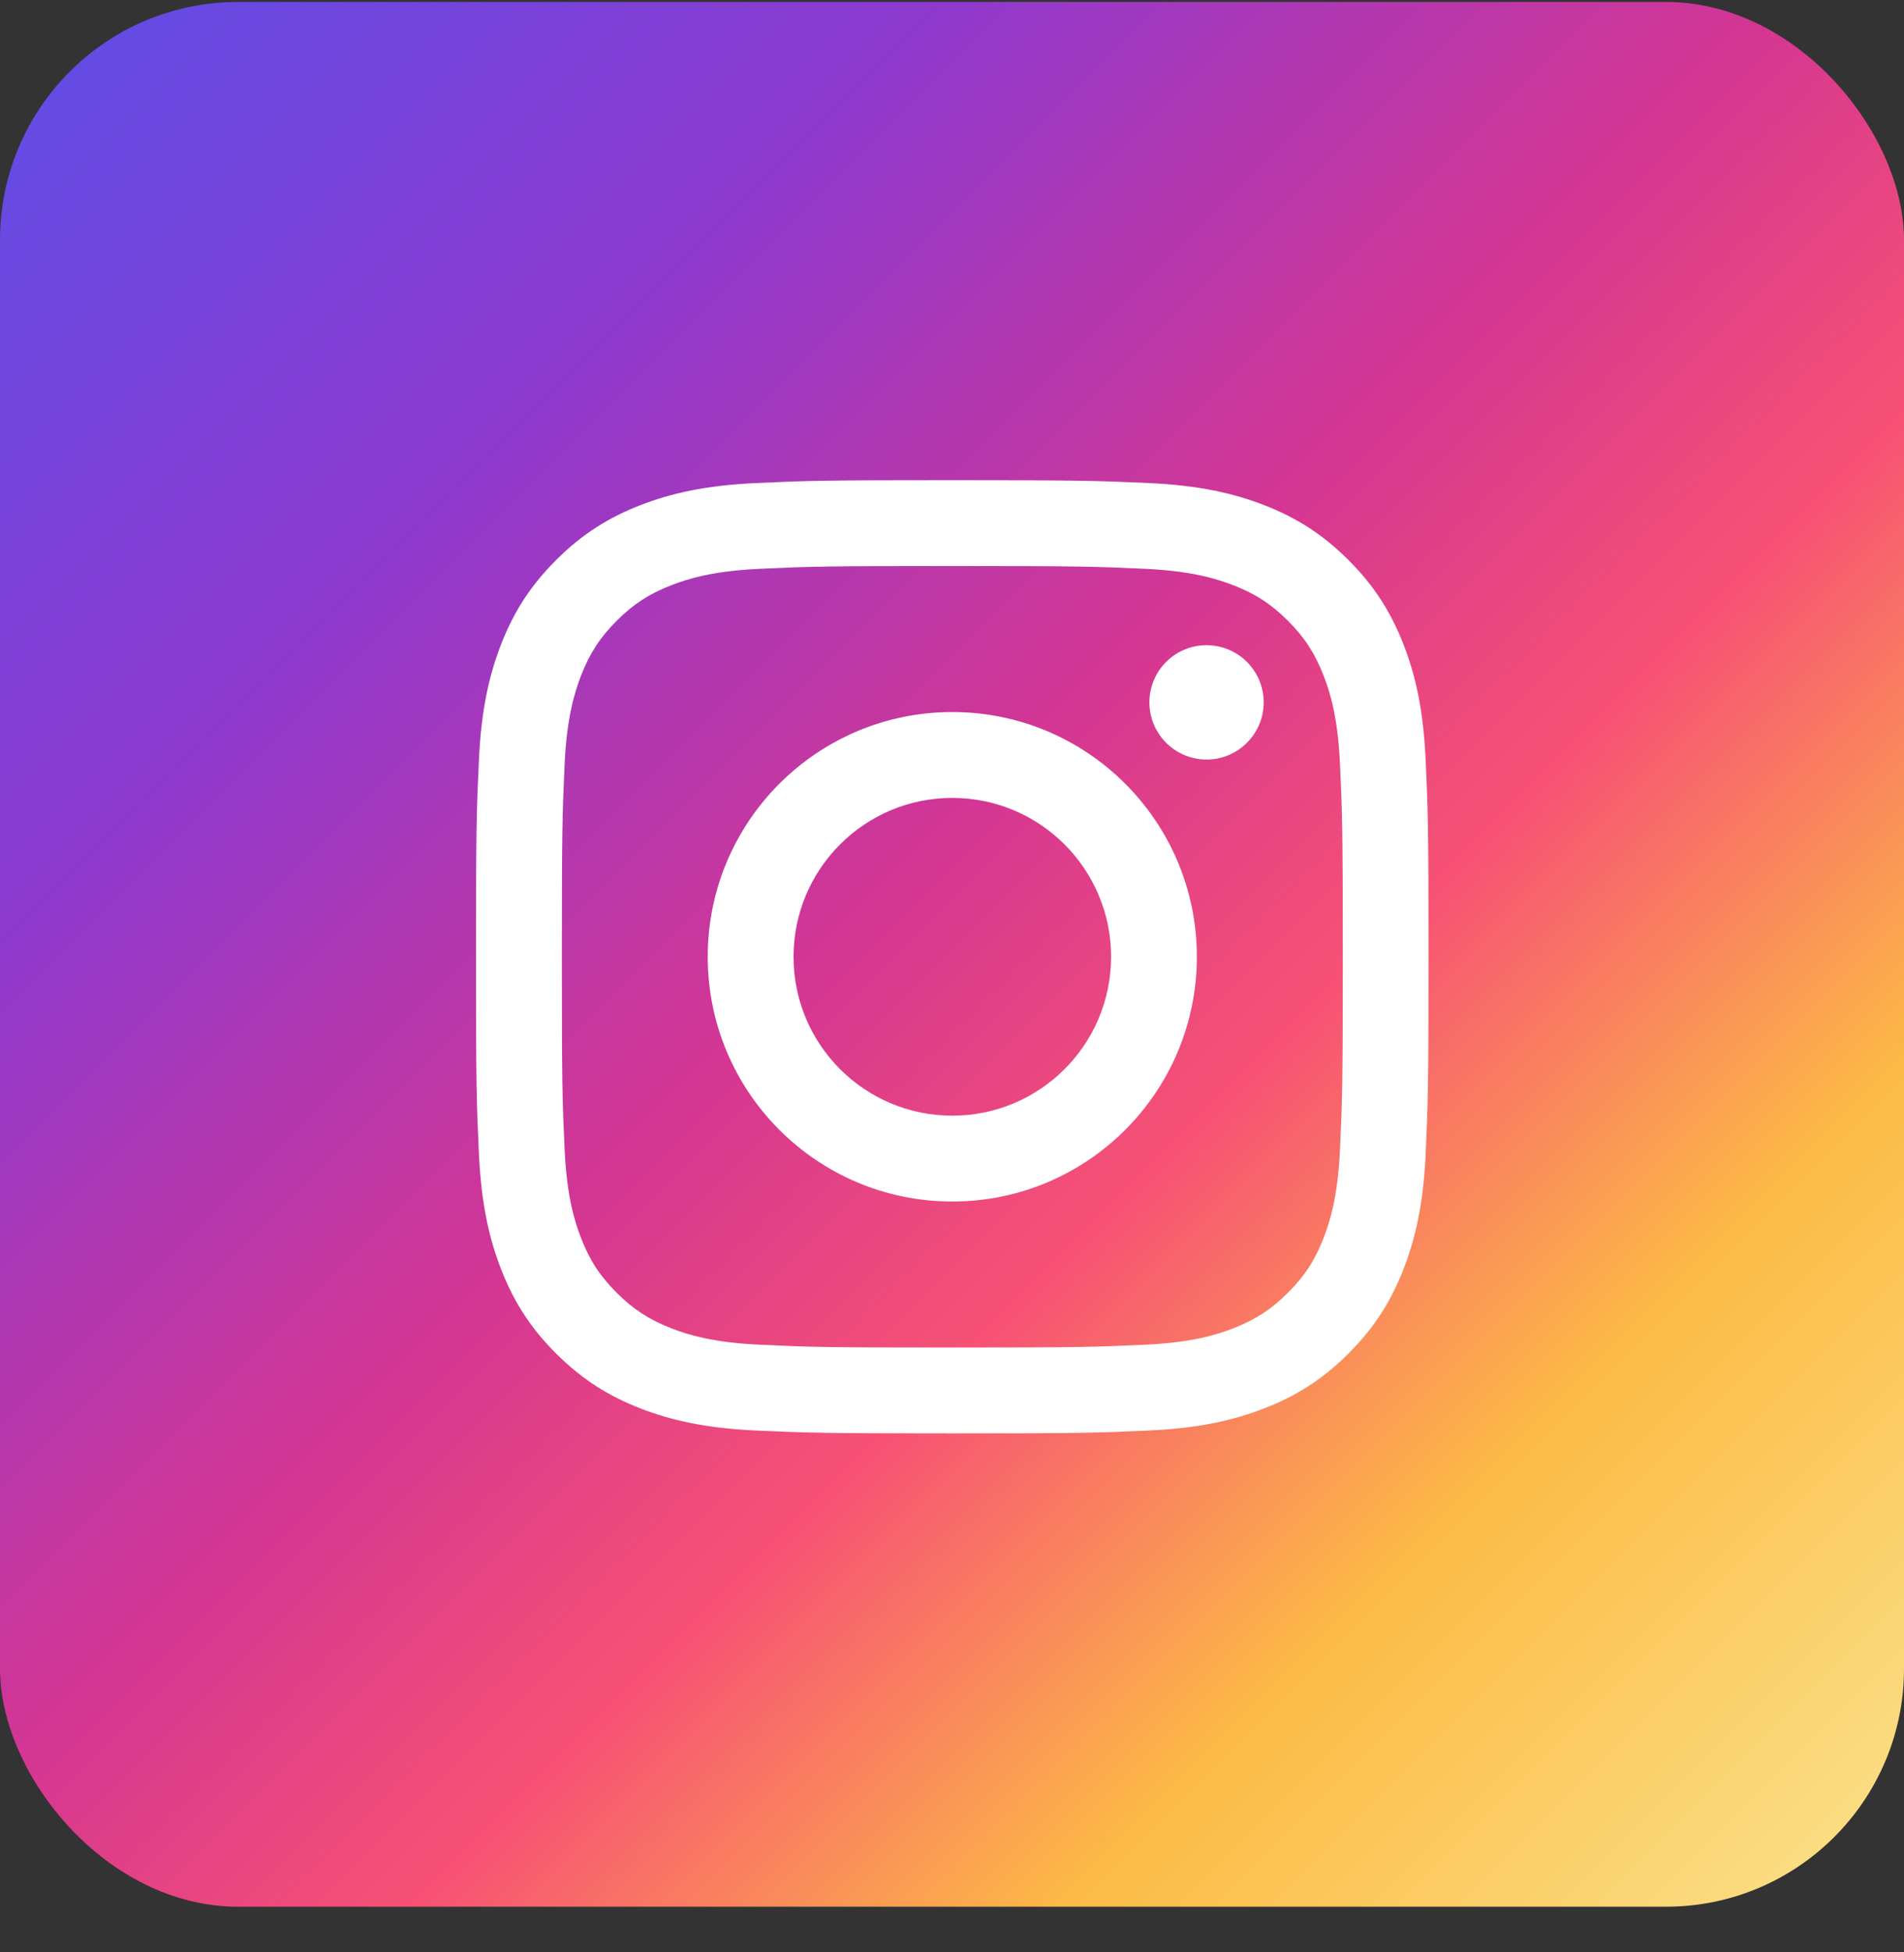<svg width="40" height="41" viewBox="0 0 40 41" fill="none" xmlns="http://www.w3.org/2000/svg">
<rect x="0" y="0" width="40" height="41" fill="#333333" stroke="none"/>
<rect y="0.041" width="40" height="40" rx="5" fill="url(#paint0_linear_3114_24585)"/>
<path d="M16.671 20.093C16.671 18.25 18.164 16.756 20.006 16.756C21.848 16.756 23.342 18.25 23.342 20.093C23.342 21.935 21.848 23.429 20.006 23.429C18.164 23.429 16.671 21.935 16.671 20.093ZM14.868 20.093C14.868 22.931 17.168 25.232 20.006 25.232C22.844 25.232 25.144 22.931 25.144 20.093C25.144 17.254 22.844 14.953 20.006 14.953C17.168 14.953 14.868 17.254 14.868 20.093ZM24.147 14.749C24.146 14.987 24.217 15.219 24.349 15.417C24.481 15.614 24.668 15.768 24.887 15.859C25.107 15.95 25.348 15.974 25.581 15.928C25.814 15.882 26.028 15.767 26.196 15.599C26.364 15.431 26.479 15.217 26.525 14.985C26.571 14.752 26.548 14.51 26.457 14.291C26.366 14.071 26.212 13.883 26.015 13.751C25.817 13.619 25.585 13.549 25.348 13.549H25.347C25.029 13.549 24.724 13.675 24.499 13.9C24.273 14.126 24.147 14.431 24.147 14.749V14.749ZM15.964 28.239C14.988 28.195 14.458 28.032 14.105 27.895C13.638 27.713 13.305 27.497 12.954 27.146C12.604 26.797 12.387 26.463 12.206 25.996C12.069 25.644 11.906 25.113 11.862 24.137C11.813 23.082 11.804 22.765 11.804 20.093C11.804 17.42 11.814 17.104 11.862 16.048C11.906 15.072 12.07 14.543 12.206 14.189C12.388 13.722 12.604 13.388 12.954 13.038C13.305 12.687 13.637 12.47 14.105 12.289C14.458 12.152 14.988 11.989 15.964 11.945C17.018 11.896 17.335 11.887 20.006 11.887C22.677 11.887 22.994 11.897 24.05 11.945C25.025 11.989 25.555 12.153 25.908 12.289C26.375 12.47 26.708 12.688 27.059 13.038C27.409 13.388 27.625 13.722 27.807 14.189C27.945 14.541 28.107 15.072 28.151 16.048C28.2 17.104 28.21 17.42 28.21 20.093C28.21 22.765 28.2 23.081 28.151 24.137C28.107 25.113 27.944 25.644 27.807 25.996C27.625 26.463 27.409 26.797 27.059 27.146C26.709 27.496 26.375 27.713 25.908 27.895C25.556 28.033 25.025 28.195 24.05 28.239C22.995 28.288 22.678 28.298 20.006 28.298C17.334 28.298 17.018 28.288 15.964 28.239V28.239ZM15.881 10.144C14.816 10.193 14.088 10.362 13.452 10.609C12.794 10.865 12.236 11.207 11.68 11.764C11.123 12.32 10.781 12.878 10.525 13.537C10.278 14.173 10.109 14.9 10.061 15.966C10.011 17.033 10 17.374 10 20.093C10 22.811 10.011 23.152 10.061 24.219C10.109 25.285 10.278 26.012 10.525 26.648C10.781 27.306 11.123 27.866 11.68 28.421C12.236 28.977 12.794 29.32 13.452 29.576C14.089 29.823 14.816 29.992 15.881 30.041C16.948 30.089 17.289 30.101 20.006 30.101C22.723 30.101 23.064 30.09 24.131 30.041C25.197 29.992 25.924 29.823 26.56 29.576C27.218 29.32 27.776 28.978 28.332 28.421C28.889 27.865 29.23 27.306 29.487 26.648C29.734 26.012 29.904 25.285 29.951 24.219C30 23.151 30.011 22.811 30.011 20.093C30.011 17.374 30 17.033 29.951 15.966C29.903 14.9 29.734 14.172 29.487 13.537C29.23 12.879 28.889 12.321 28.332 11.764C27.776 11.207 27.218 10.865 26.561 10.609C25.924 10.362 25.197 10.192 24.132 10.144C23.065 10.096 22.724 10.084 20.007 10.084C17.29 10.084 16.948 10.095 15.881 10.144Z" fill="white"/>
<defs>
<linearGradient id="paint0_linear_3114_24585" x1="39.231" y1="40.041" x2="-0.769" y2="0.041" gradientUnits="userSpaceOnUse">
<stop stop-color="#FBE18A"/>
<stop offset="0.21" stop-color="#FCBB45"/>
<stop offset="0.38" stop-color="#F75274"/>
<stop offset="0.52" stop-color="#D53692"/>
<stop offset="0.74" stop-color="#8F39CE"/>
<stop offset="1" stop-color="#5B4FE9"/>
</linearGradient>
</defs>
</svg>
